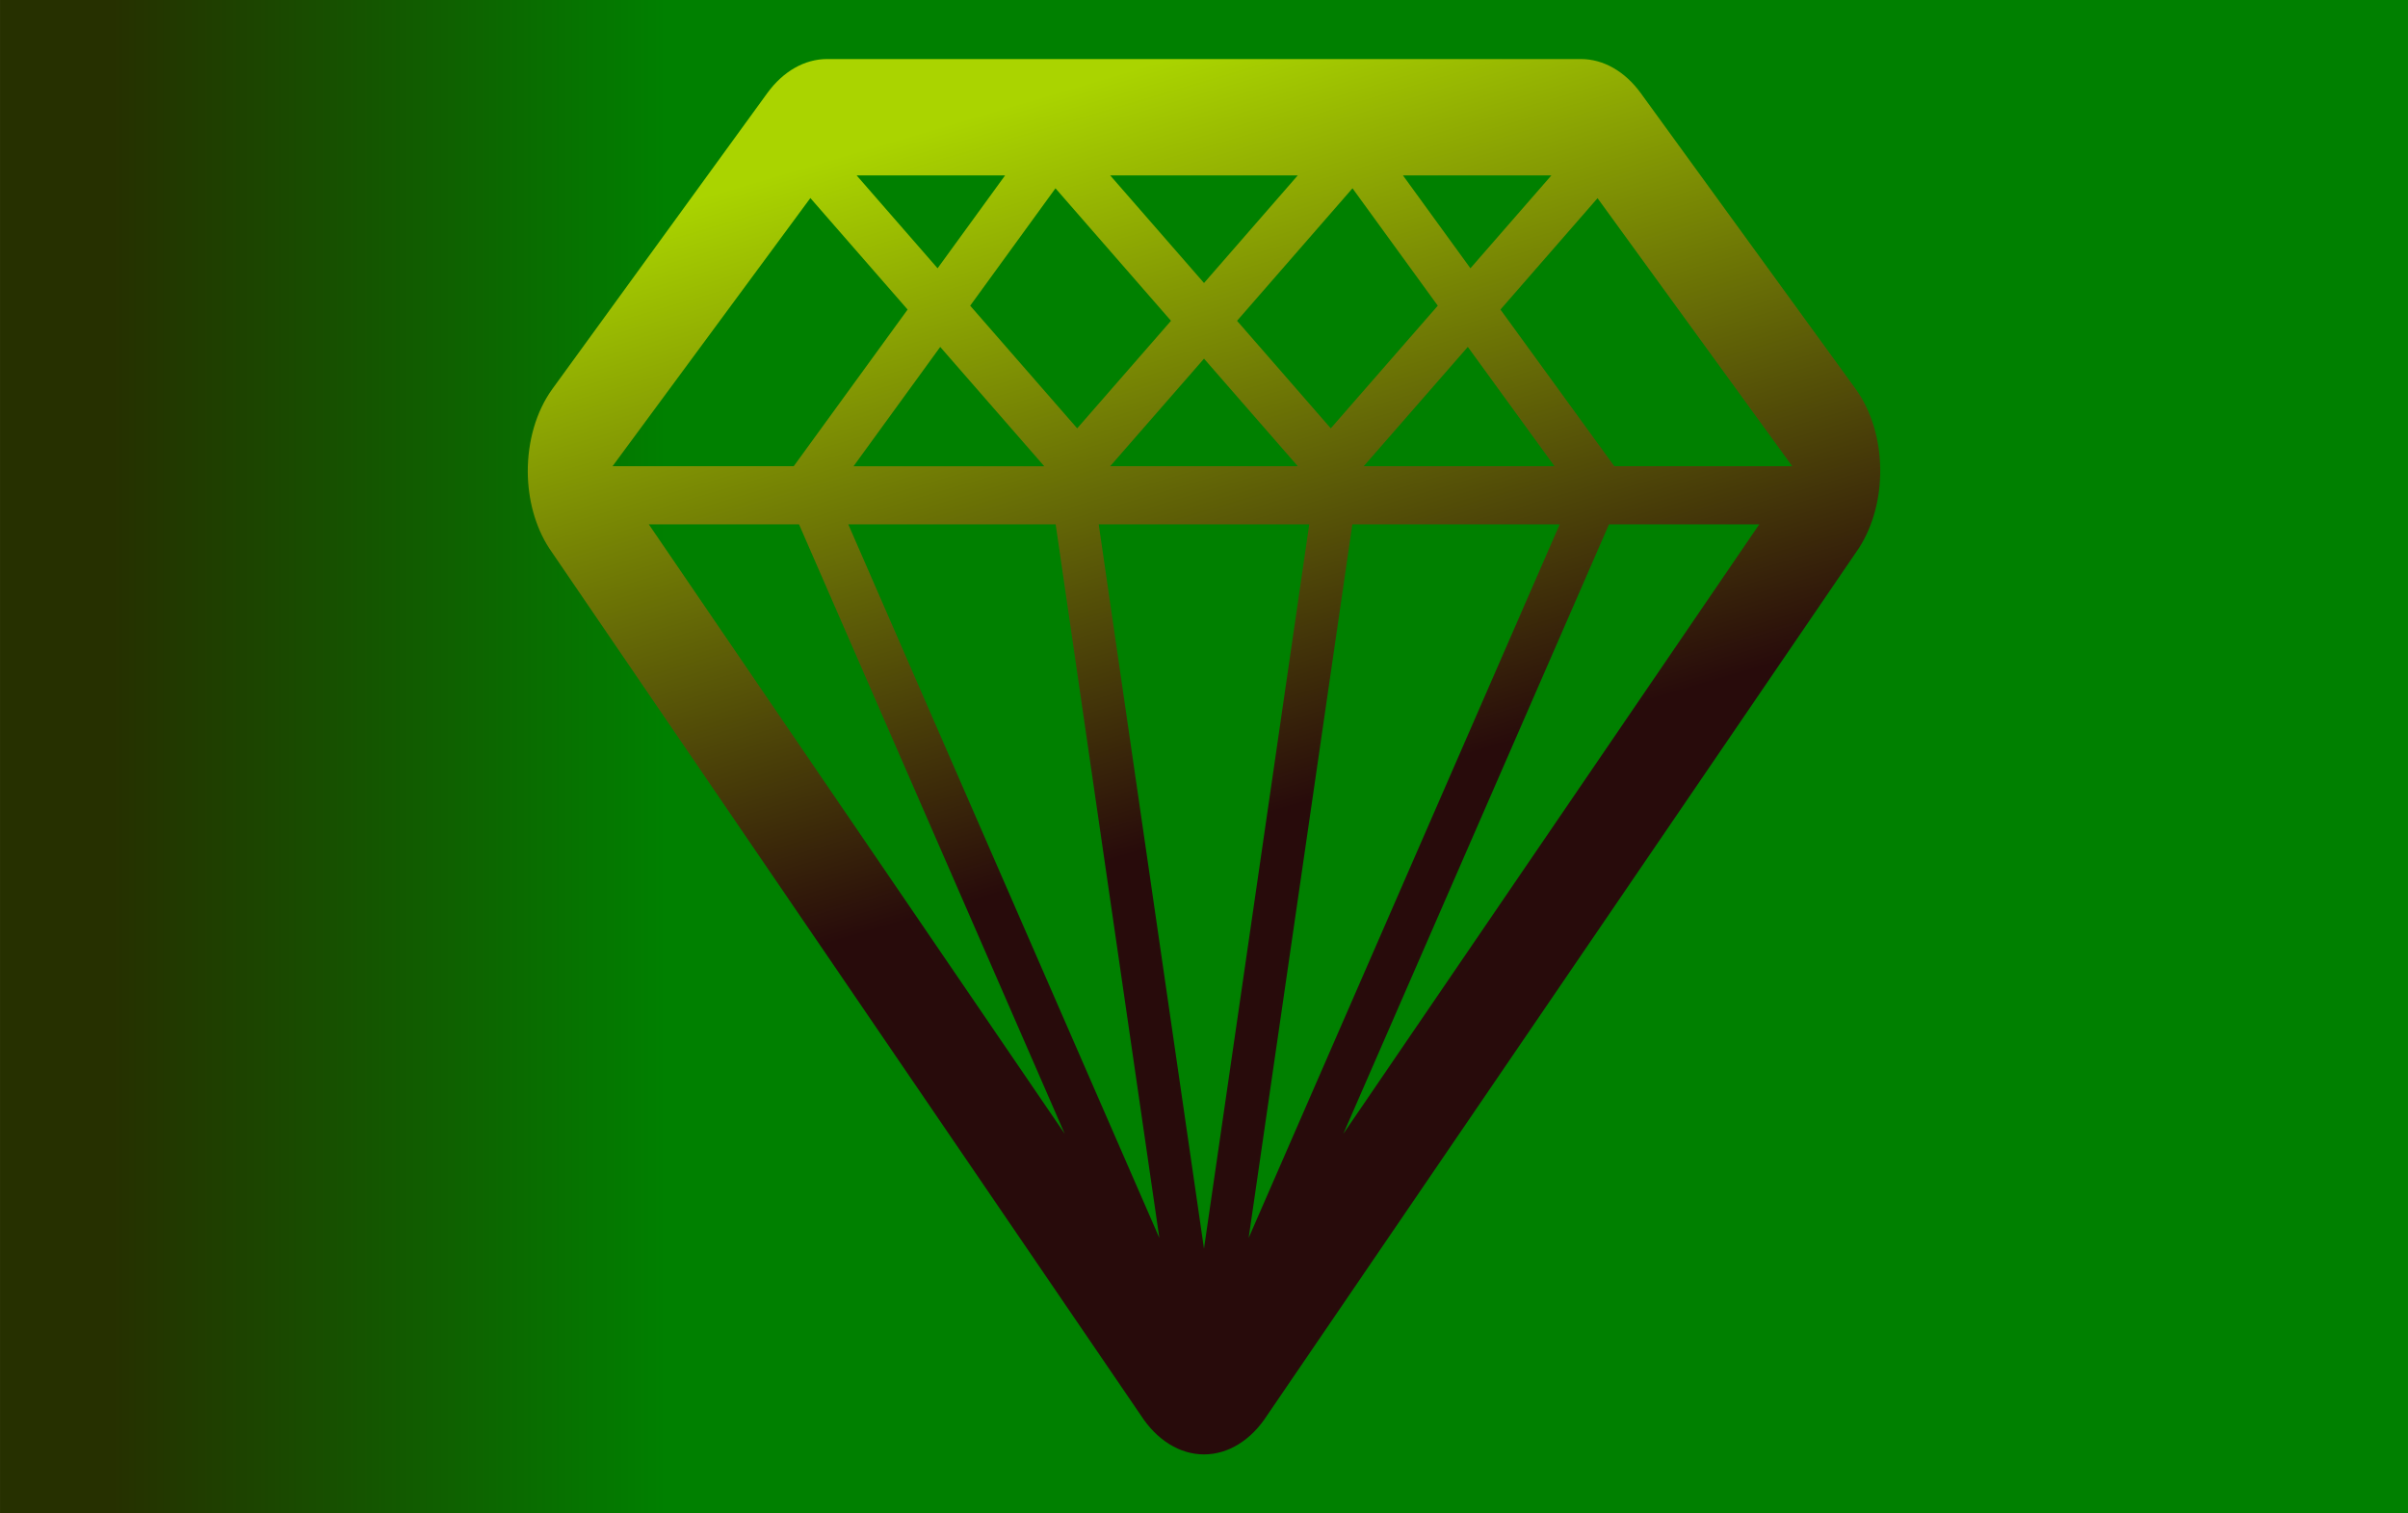 <?xml version="1.0" encoding="UTF-8" standalone="no"?>
<!-- Created with Inkscape (http://www.inkscape.org/) -->

<svg
   xmlns:dc="http://purl.org/dc/elements/1.1/"
   xmlns:cc="http://creativecommons.org/ns#"
   xmlns:rdf="http://www.w3.org/1999/02/22-rdf-syntax-ns#"
   xmlns:svg="http://www.w3.org/2000/svg"
   xmlns="http://www.w3.org/2000/svg"
   xmlns:xlink="http://www.w3.org/1999/xlink"
   xmlns:sodipodi="http://sodipodi.sourceforge.net/DTD/sodipodi-0.dtd"
   xmlns:inkscape="http://www.inkscape.org/namespaces/inkscape"
   width="280"
   height="176"
   viewBox="0 0 74.083 46.567"
   version="1.1"
   id="svg6250"
   inkscape:version="0.92.3 (2405546, 2018-03-11)"
   sodipodi:docname="partner.svg">
  <defs
     id="defs6244">
    <linearGradient
       id="linearGradient1351"
       inkscape:collect="always">
      <stop
         id="stop1347"
         offset="0"
         style="stop-color:#280b0b;stop-opacity:1" />
      <stop
         id="stop1349"
         offset="1"
         style="stop-color:#aad400;stop-opacity:1" />
    </linearGradient>
    <linearGradient
       inkscape:collect="always"
       id="linearGradient1198">
      <stop
         style="stop-color:#263000;stop-opacity:1"
         offset="0"
         id="stop1194" />
      <stop
         style="stop-color:#008000;stop-opacity:1"
         offset="1"
         id="stop1196" />
    </linearGradient>
    <linearGradient
       inkscape:collect="always"
       xlink:href="#linearGradient1198"
       id="linearGradient1200"
       x1="3.443"
       y1="273.671"
       x2="20.488"
       y2="273.671"
       gradientUnits="userSpaceOnUse" />
    <linearGradient
       inkscape:collect="always"
       xlink:href="#linearGradient1351"
       id="linearGradient1345"
       x1="42.648"
       y1="274.401"
       x2="36.067"
       y2="252.195"
       gradientUnits="userSpaceOnUse" />
  </defs>
  <sodipodi:namedview
     id="base"
     pagecolor="#ffffff"
     bordercolor="#666666"
     borderopacity="1.0"
     inkscape:pageopacity="0.0"
     inkscape:pageshadow="2"
     inkscape:zoom="3.0735039"
     inkscape:cx="139.34928"
     inkscape:cy="87.511958"
     inkscape:document-units="mm"
     inkscape:current-layer="layer1"
     showgrid="false"
     units="px"
     inkscape:window-width="1920"
     inkscape:window-height="978"
     inkscape:window-x="0"
     inkscape:window-y="27"
     inkscape:window-maximized="1" />
  <g
     inkscape:label="Ebene 1"
     inkscape:groupmode="layer"
     id="layer1"
     transform="translate(0,-250.433)">
    <rect
       style="fill:url(#linearGradient1200);fill-opacity:1;stroke:none;stroke-width:0.176;stroke-miterlimit:4;stroke-dasharray:none;stroke-opacity:1"
       id="rect2439"
       width="74.083"
       height="46.567"
       x="-1.2715658e-06"
       y="250.433"
       inkscape:export-xdpi="92.742393"
       inkscape:export-ydpi="92.742393" />
    <path
       d="m 57.084,262.392 -6.605,-9.093 c -0.488,-0.671 -1.151,-1.049 -1.839,-1.049 H 25.444 c -0.689,0 -1.351,0.377 -1.839,1.049 l -6.605,9.093 c -0.511,0.702 -0.766,1.627 -0.763,2.554 0.004,0.841 0.222,1.681 0.658,2.355 l 18.203,26.68 c 0.494,0.766 1.201,1.203 1.944,1.203 0.742,0 1.45,-0.436 1.943,-1.203 L 57.188,267.301 c 0.445,-0.689 0.663,-1.552 0.658,-2.412 -0.005,-0.906 -0.261,-1.808 -0.762,-2.497 z m -17.157,2.386 h -5.772 l 2.887,-3.309 z m -1.869,-4.474 3.552,-4.077 2.624,3.612 -3.292,3.774 z m -4.918,3.309 -3.292,-3.774 2.624,-3.612 3.554,4.077 z m 7.139,2.955 -3.238,22.286 -3.238,-22.286 z m 1.326,0 h 6.379 l -9.569,21.957 z m 0.35,-1.79 3.203,-3.671 2.667,3.671 z m 1.207,-8.948 h 4.567 l -2.491,2.858 z m -6.12,3.311 -2.887,-3.311 h 5.771 z m -8.197,-0.453 -2.491,-2.858 h 4.568 z m 0.081,2.42 3.201,3.671 h -5.868 z m 3.552,5.46 3.19,21.957 -9.57,-21.957 z M 32.756,285.319 19.961,266.567 h 4.621 z m 16.745,-18.752 h 4.623 l -12.797,18.755 z m 0.163,-1.79 -3.502,-4.819 2.987,-3.427 5.99,8.247 z m -24.733,-8.25 2.992,3.431 -3.503,4.819 h -5.574 z"
       id="diamond"
       inkscape:connector-curvature="0"
       style="fill:url(#linearGradient1345);fill-opacity:1;stroke-width:1.525" />
  </g>
</svg>
